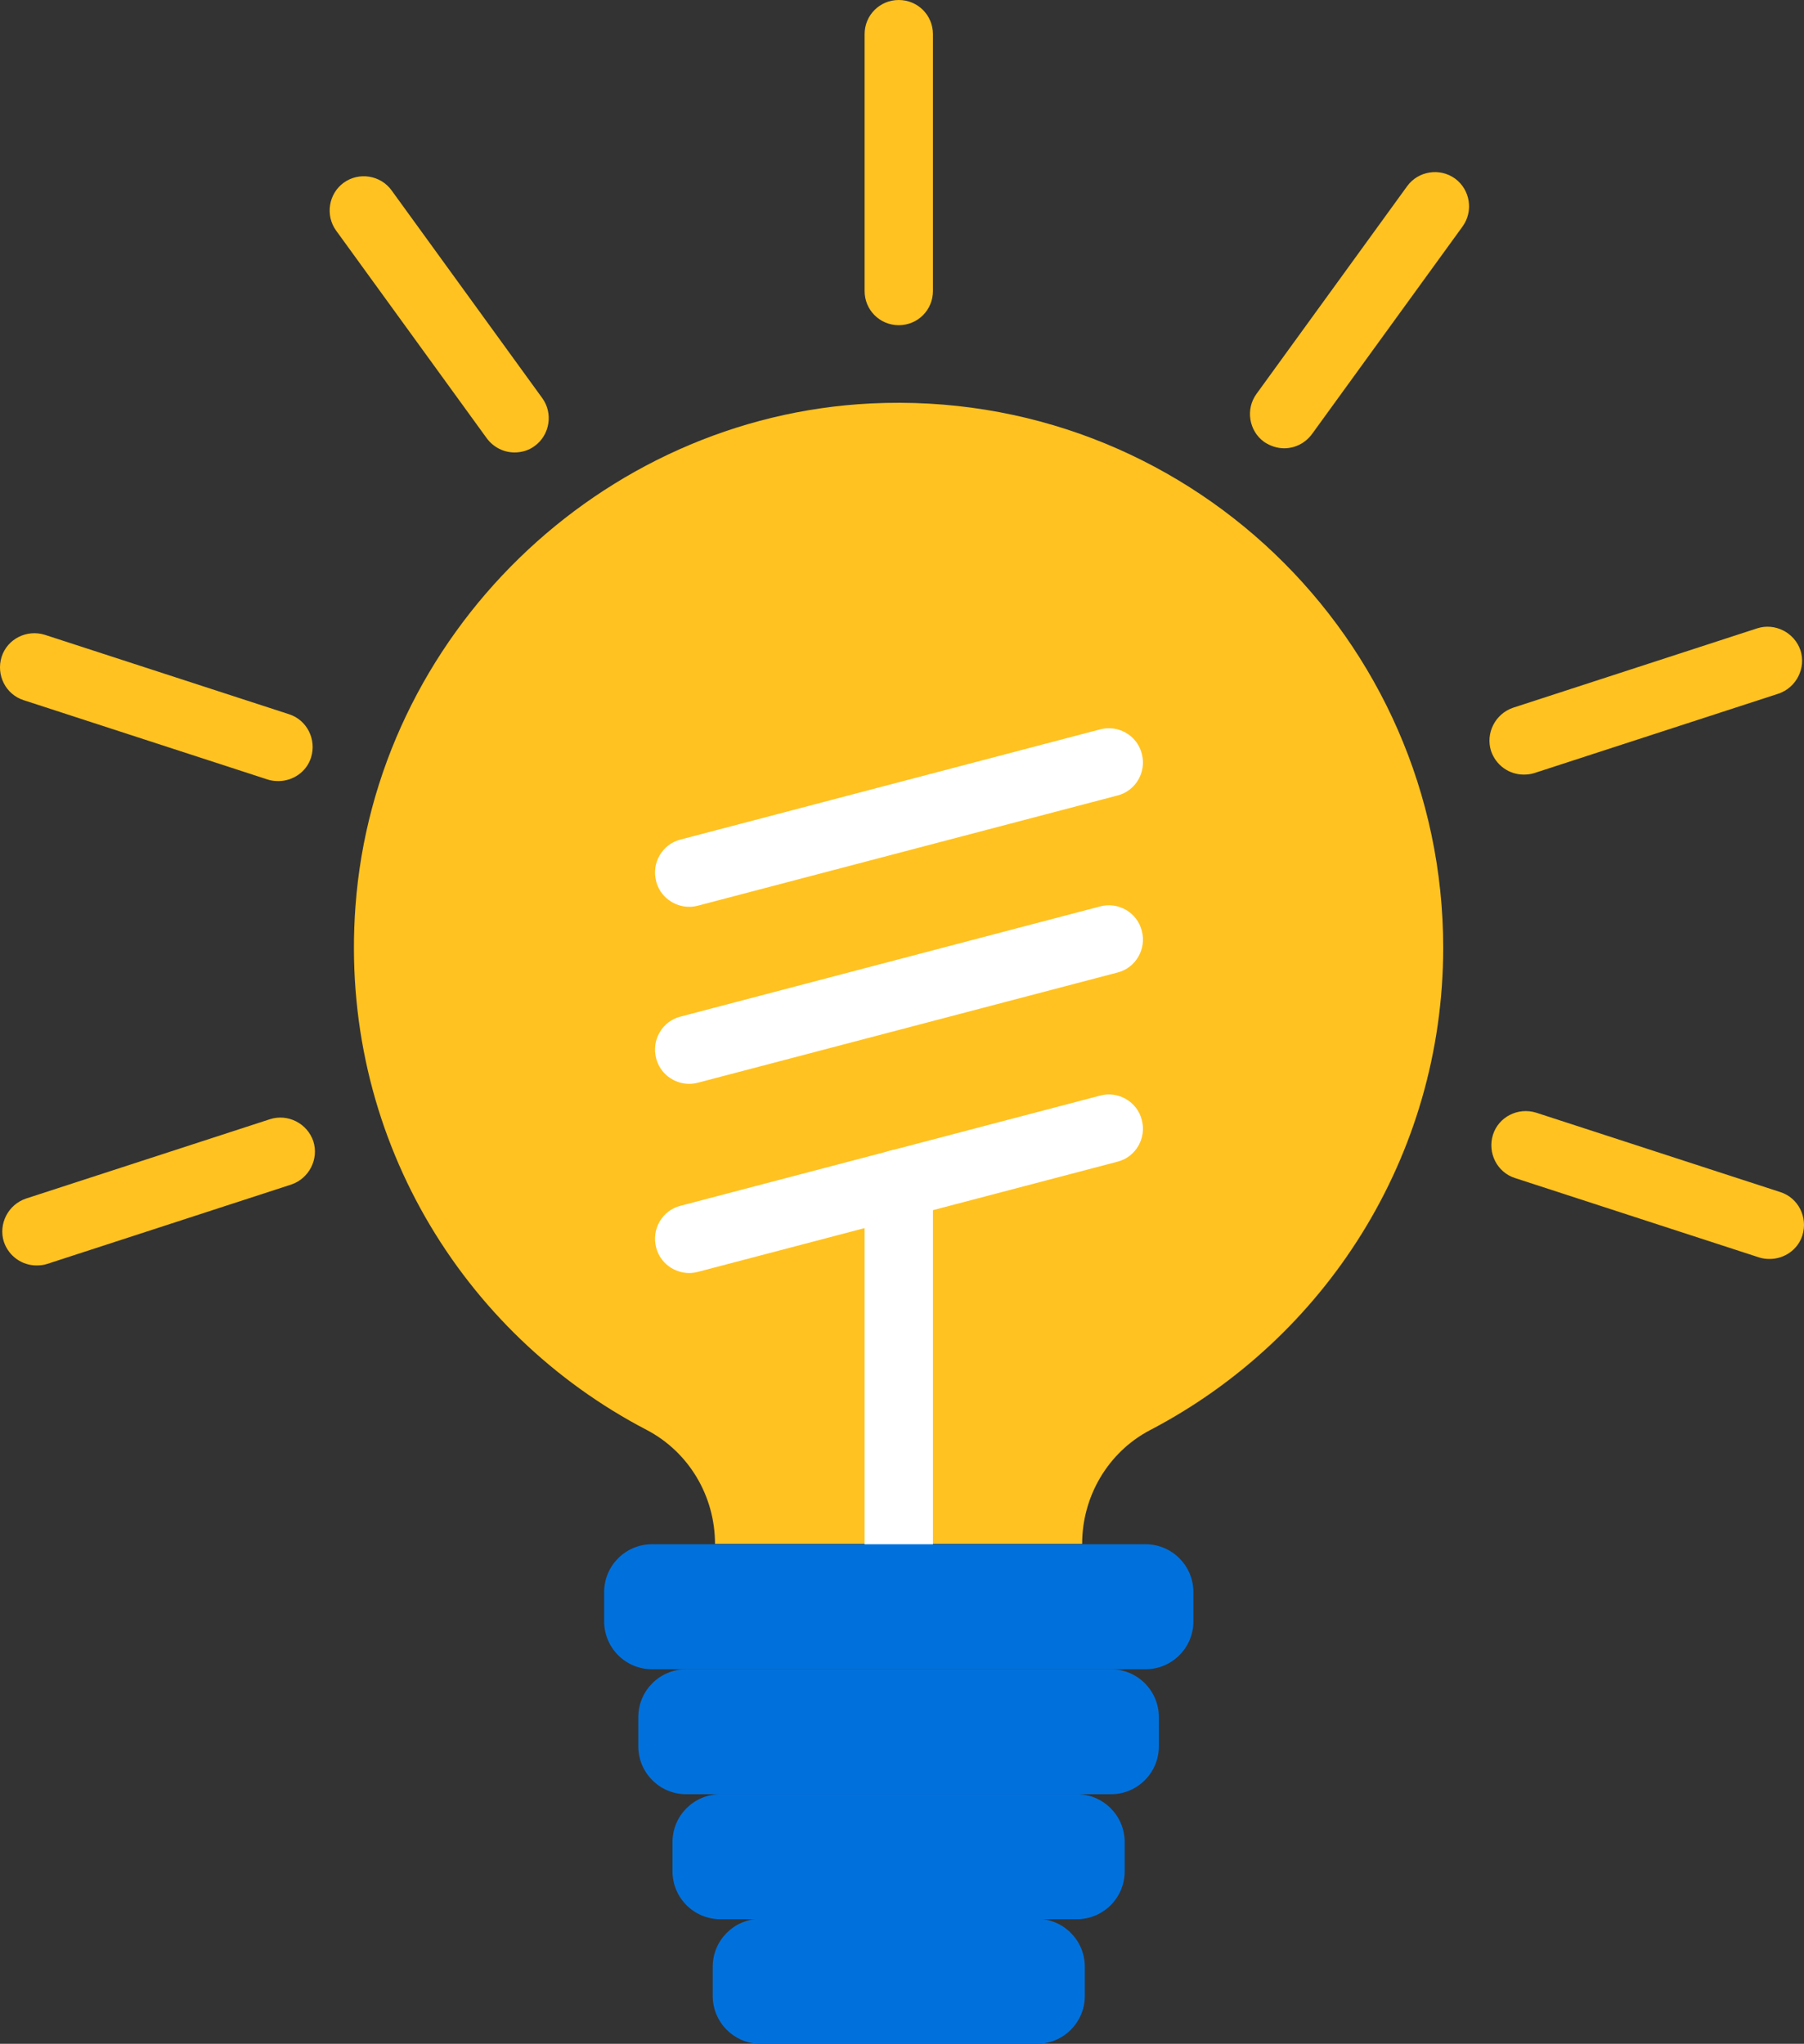 <?xml version="1.0" encoding="UTF-8"?> <svg xmlns="http://www.w3.org/2000/svg" width="211" height="239" viewBox="0 0 211 239" fill="none"><rect x="0" y="0" width="211" height="239" fill="#333333" stroke="none"/><path d="M168.801 110.837C168.801 74.588 138.515 45.401 101.88 47.178C70.173 48.733 43.884 74.321 41.575 105.995C39.621 132.561 53.965 155.928 75.635 167.212C80.565 169.788 83.629 174.941 83.629 180.539H126.57C126.57 174.986 129.59 169.833 134.475 167.256C154.857 156.639 168.801 135.359 168.801 110.793V110.837Z" fill="#FFC220"></path><path d="M105.121 184.581C102.901 184.581 101.125 182.804 101.125 180.583V138.424C101.125 136.203 102.901 134.426 105.121 134.426C107.342 134.426 109.119 136.203 109.119 138.424V180.583C109.119 182.804 107.342 184.581 105.121 184.581Z" fill="white"></path><path d="M80.611 148.864C78.835 148.864 77.192 147.664 76.748 145.887C76.171 143.755 77.458 141.534 79.59 141.001L128.66 128.118C130.791 127.54 133.012 128.828 133.545 130.961C134.122 133.093 132.834 135.314 130.702 135.847L81.632 148.73C81.277 148.819 80.966 148.864 80.611 148.864Z" fill="white"></path><path d="M80.611 126.743C78.835 126.743 77.192 125.543 76.748 123.766C76.171 121.634 77.458 119.413 79.59 118.88L128.66 105.997C130.791 105.419 133.012 106.708 133.545 108.84C134.122 110.972 132.834 113.193 130.702 113.726L81.632 126.609C81.277 126.698 80.966 126.743 80.611 126.743Z" fill="white"></path><path d="M80.611 106.04C78.835 106.04 77.192 104.841 76.748 103.064C76.171 100.932 77.458 98.71 79.59 98.177L128.66 85.294C130.791 84.717 133.012 86.005 133.545 88.138C134.122 90.27 132.834 92.491 130.702 93.024L81.632 105.907C81.277 105.996 80.966 106.04 80.611 106.04Z" fill="white"></path><path d="M133.987 180.581H76.258C73.168 180.581 70.663 183.087 70.663 186.178V189.599C70.663 192.691 73.168 195.197 76.258 195.197H133.987C137.077 195.197 139.582 192.691 139.582 189.599V186.178C139.582 183.087 137.077 180.581 133.987 180.581Z" fill="#0071DC"></path><path d="M129.945 195.197H80.254C77.164 195.197 74.659 197.703 74.659 200.794V204.215C74.659 207.306 77.164 209.812 80.254 209.812H129.945C133.035 209.812 135.541 207.306 135.541 204.215V200.794C135.541 197.703 133.035 195.197 129.945 195.197Z" fill="#0071DC"></path><path d="M125.95 209.812H84.252C81.162 209.812 78.657 212.319 78.657 215.41V218.831C78.657 221.922 81.162 224.428 84.252 224.428H125.95C129.04 224.428 131.545 221.922 131.545 218.831V215.41C131.545 212.319 129.04 209.812 125.95 209.812Z" fill="#0071DC"></path><path d="M121.286 224.385H88.958C85.868 224.385 83.362 226.891 83.362 229.982V233.403C83.362 236.494 85.868 239 88.958 239H121.286C124.376 239 126.881 236.494 126.881 233.403V229.982C126.881 226.891 124.376 224.385 121.286 224.385Z" fill="#0071DC"></path><path d="M105.121 38.027C102.901 38.027 101.125 36.25 101.125 34.029V3.998C101.125 1.777 102.901 0 105.121 0C107.342 0 109.119 1.777 109.119 3.998V34.029C109.119 36.25 107.342 38.027 105.121 38.027Z" fill="#FFC220"></path><path d="M60.184 52.908C58.94 52.908 57.741 52.331 56.942 51.264L39.312 26.964C38.024 25.187 38.424 22.655 40.201 21.367C41.977 20.079 44.508 20.479 45.796 22.256L63.425 46.555C64.713 48.332 64.314 50.864 62.537 52.153C61.827 52.686 60.983 52.908 60.184 52.908Z" fill="#FFC220"></path><path d="M32.561 91.338C32.161 91.338 31.717 91.293 31.318 91.16L2.763 81.876C0.676 81.209 -0.478 78.944 0.188 76.811C0.854 74.723 3.119 73.568 5.25 74.235L33.804 83.519C35.891 84.186 37.046 86.451 36.38 88.584C35.847 90.272 34.249 91.338 32.561 91.338Z" fill="#FFC220"></path><path d="M4.274 147.979C2.587 147.979 1.032 146.912 0.455 145.224C-0.211 143.136 0.944 140.871 3.031 140.16L31.584 130.875C33.671 130.209 35.937 131.364 36.647 133.452C37.313 135.54 36.158 137.805 34.071 138.516L5.518 147.801C5.118 147.934 4.674 147.979 4.274 147.979Z" fill="#FFC220"></path><path d="M206.992 147.219C206.592 147.219 206.149 147.175 205.749 147.042L177.195 137.757C175.108 137.091 173.954 134.825 174.62 132.693C175.286 130.605 177.55 129.45 179.682 130.116L208.235 139.401C210.322 140.067 211.477 142.333 210.811 144.465C210.278 146.153 208.679 147.219 206.992 147.219Z" fill="#FFC220"></path><path d="M178.217 90.579C176.53 90.579 174.976 89.513 174.399 87.824C173.733 85.737 174.887 83.471 176.974 82.76L205.528 73.475C207.615 72.809 209.879 73.964 210.59 76.052C211.256 78.14 210.101 80.406 208.014 81.116L179.461 90.401C179.061 90.534 178.617 90.579 178.217 90.579Z" fill="#FFC220"></path><path d="M150.198 52.422C149.398 52.422 148.555 52.156 147.844 51.667C146.068 50.379 145.667 47.846 146.955 46.07L164.585 21.77C165.873 19.993 168.405 19.593 170.181 20.881C171.957 22.169 172.357 24.702 171.069 26.479L153.439 50.779C152.64 51.845 151.441 52.422 150.198 52.422Z" fill="#FFC220"></path></svg> 